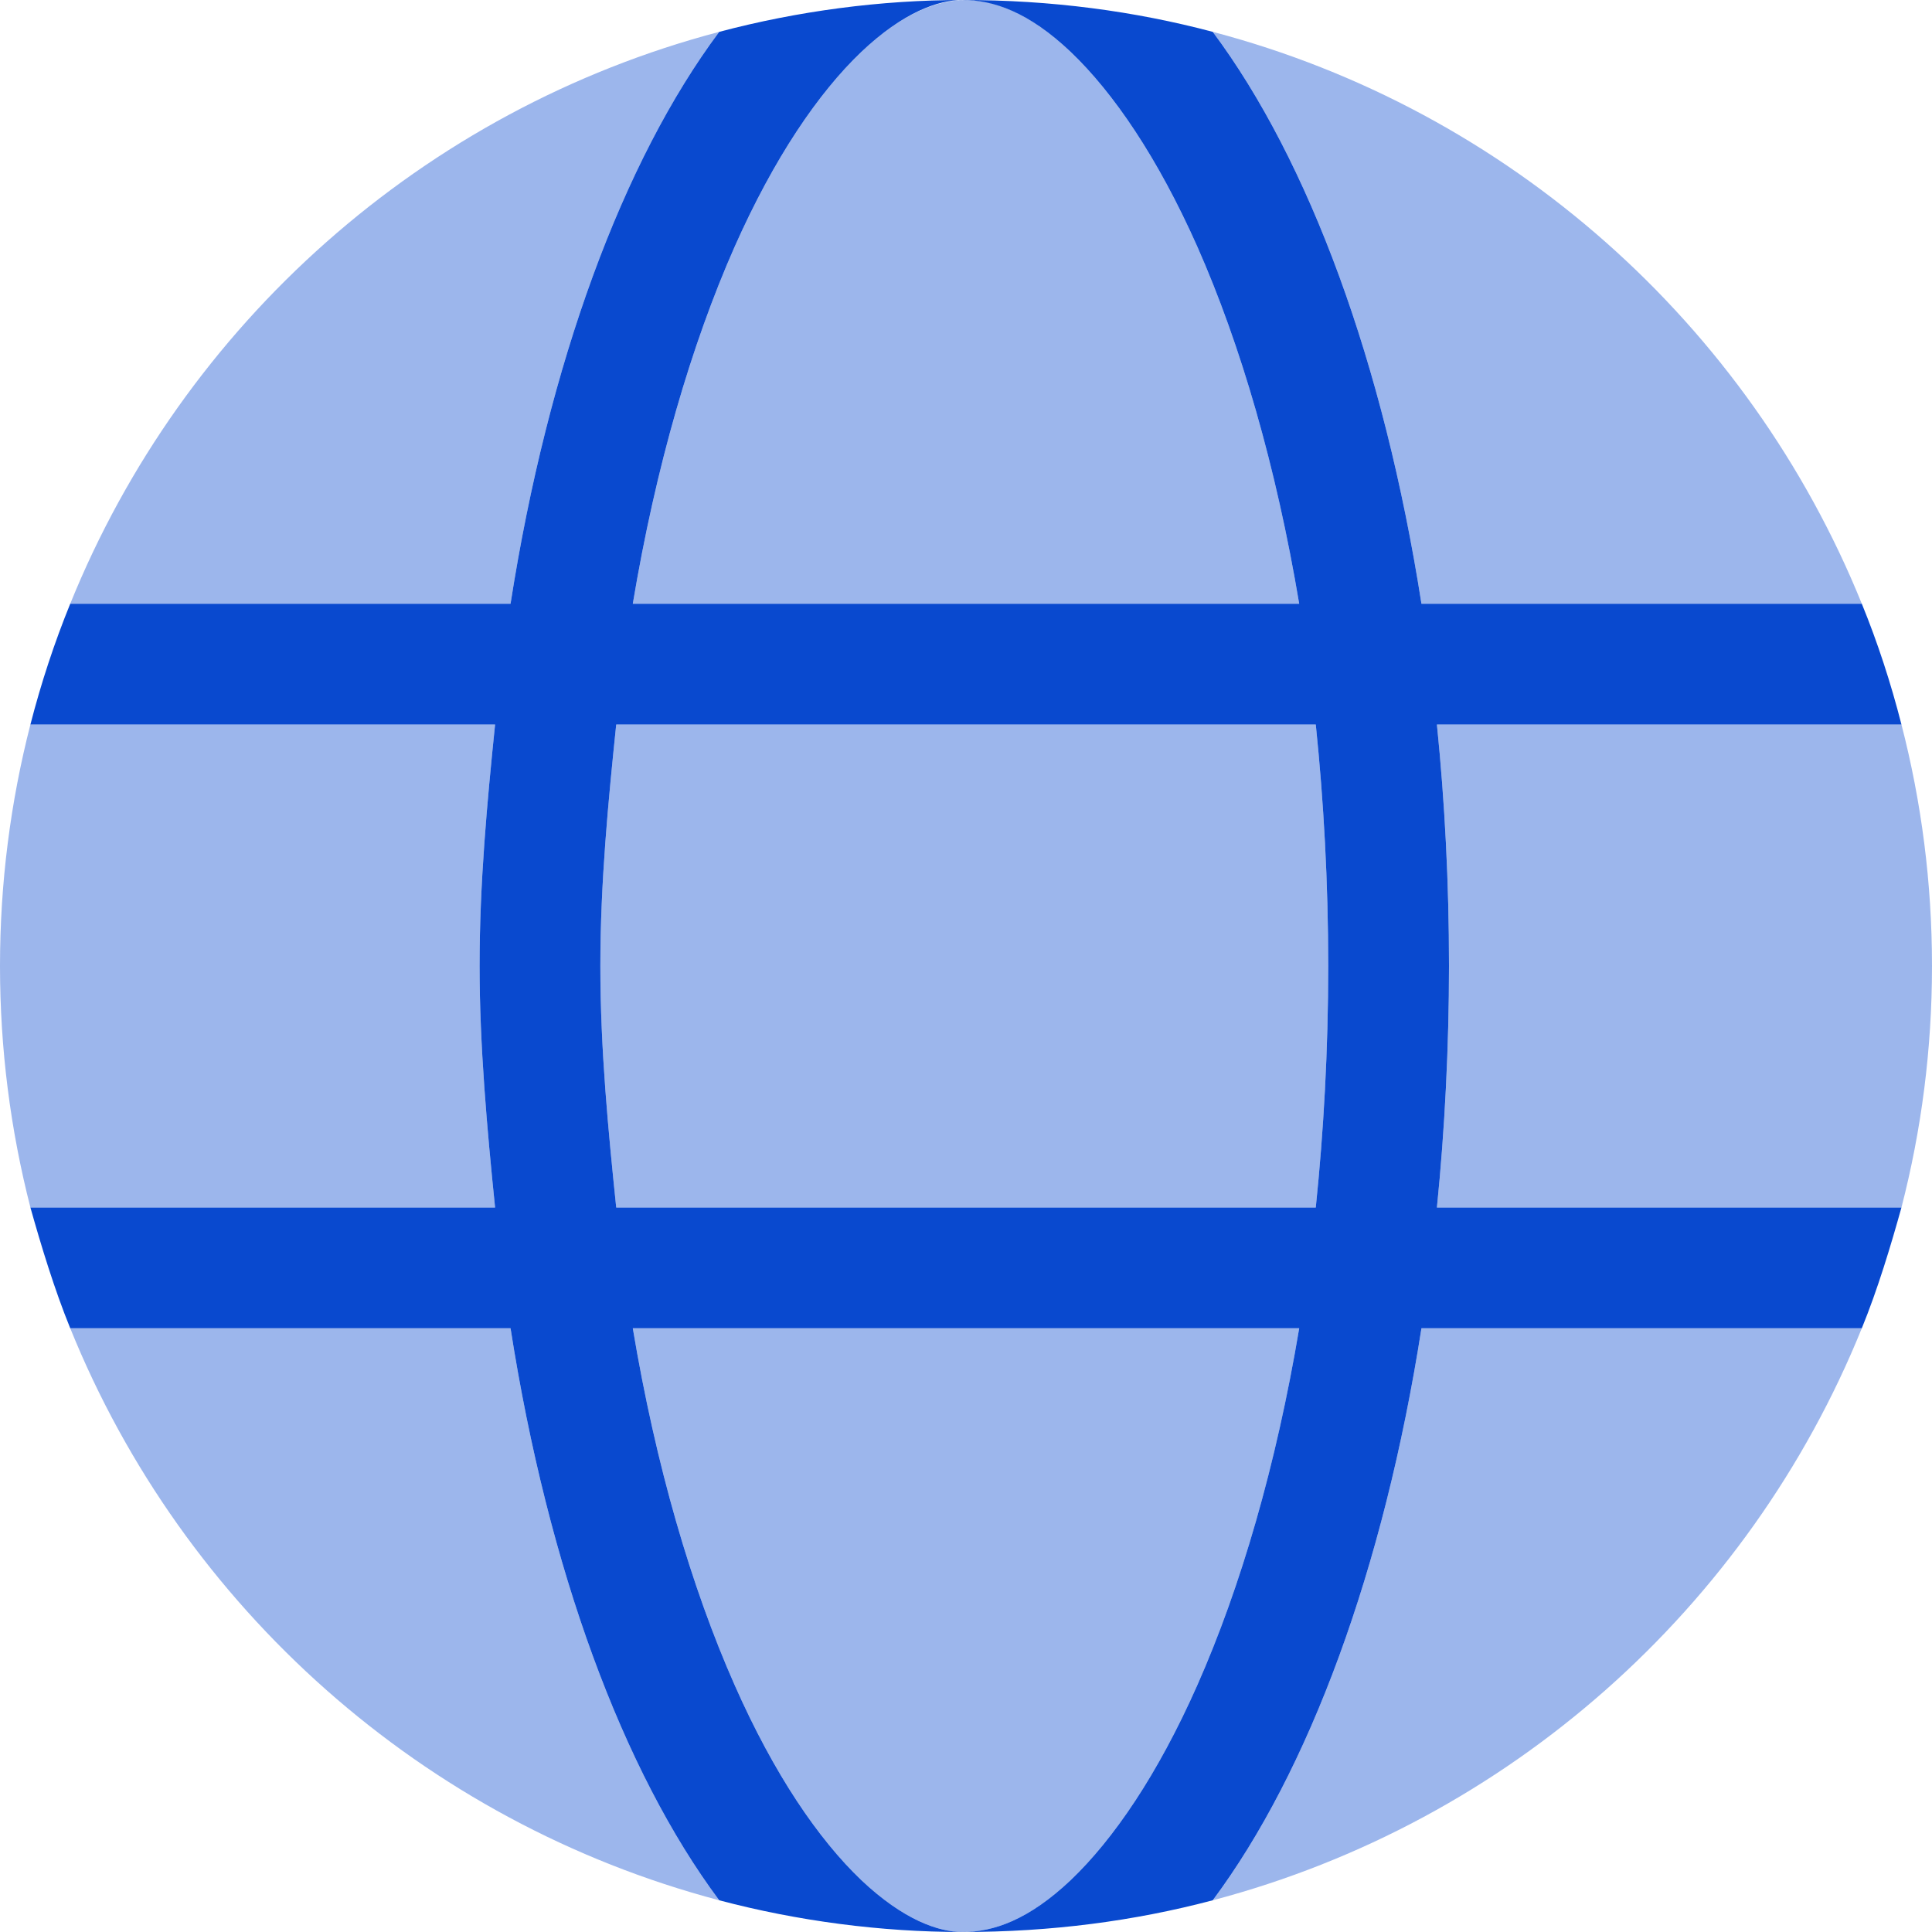 <svg width="43" height="43" viewBox="0 0 43 43" fill="none" xmlns="http://www.w3.org/2000/svg">
<path d="M26.992 42.294C25.246 42.756 23.398 43 21.424 43C19.602 43 17.754 42.756 16.007 42.294C13.866 39.422 12.203 34.929 11.363 29.562H1.563C1.211 28.698 0.915 27.723 0.677 26.875H11.019C10.842 25.145 10.674 23.272 10.674 21.5C10.674 19.652 10.842 17.855 11.019 16.125H0.677C0.915 15.201 1.211 14.303 1.563 13.438H11.363C12.203 8.074 13.866 3.579 16.007 0.709C17.754 0.246 19.602 0 21.424 0C20.887 0 20.106 0.267 19.165 1.16C18.216 2.067 17.233 3.506 16.352 5.488C15.386 7.674 14.596 10.38 14.084 13.438H28.916C28.403 10.38 27.614 7.674 26.648 5.488C25.766 3.506 24.784 2.067 23.835 1.16C22.894 0.267 22.113 0 21.424 0C23.398 0 25.246 0.246 26.992 0.709C29.134 3.579 30.797 8.074 31.637 13.438H41.438C41.791 14.303 42.084 15.201 42.32 16.125H31.981C32.157 17.855 32.25 19.652 32.25 21.5C32.25 23.272 32.157 25.145 31.981 26.875H42.32C42.084 27.723 41.791 28.698 41.438 29.562H31.637C30.797 34.929 29.134 39.422 26.992 42.294ZM14.084 29.562C14.596 32.62 15.386 35.324 16.352 37.507C17.233 39.498 18.216 40.934 19.165 41.841C20.106 42.731 20.887 43 21.424 43C22.113 43 22.894 42.731 23.835 41.841C24.784 40.934 25.766 39.498 26.648 37.507C27.614 35.324 28.403 32.62 28.916 29.562H14.084ZM29.562 21.5C29.562 19.636 29.462 17.838 29.285 16.125H13.715C13.538 17.838 13.362 19.636 13.362 21.5C13.362 23.364 13.538 25.162 13.715 26.875H29.285C29.462 25.162 29.562 23.364 29.562 21.5Z" fill="#0949CF"/>
<path opacity="0.4" d="M29.562 21.5C29.562 23.364 29.462 25.162 29.285 26.875H13.715C13.538 25.162 13.362 23.364 13.362 21.5C13.362 19.636 13.538 17.838 13.715 16.125H29.285C29.462 17.838 29.562 19.636 29.562 21.5ZM42.32 16.125C42.765 17.847 43 19.644 43 21.5C43 23.356 42.765 25.153 42.32 26.875H31.981C32.158 25.145 32.25 23.272 32.25 21.5C32.25 19.652 32.158 17.855 31.981 16.125H42.32ZM41.438 13.438H31.637C30.797 8.074 29.134 3.579 26.993 0.709C33.577 2.443 38.918 7.218 41.438 13.438ZM28.916 13.438H14.084C14.597 10.38 15.386 7.674 16.352 5.488C17.234 3.506 18.216 2.067 19.165 1.16C20.106 0.267 20.887 0 21.5 0C22.113 0 22.894 0.267 23.835 1.16C24.784 2.067 25.766 3.506 26.648 5.488C27.614 7.674 28.404 10.38 28.916 13.438ZM1.563 13.438C4.081 7.218 9.423 2.443 16.007 0.709C13.866 3.579 12.203 8.074 11.363 13.438H1.563ZM11.019 16.125C10.842 17.855 10.674 19.652 10.674 21.5C10.674 23.272 10.842 25.145 11.019 26.875H0.677C0.235 25.153 0 23.356 0 21.5C0 19.644 0.235 17.847 0.677 16.125H11.019ZM16.352 37.507C15.386 35.324 14.597 32.62 14.084 29.562H28.916C28.404 32.62 27.614 35.324 26.648 37.507C25.766 39.498 24.784 40.934 23.835 41.841C22.894 42.731 22.113 43 21.424 43C20.887 43 20.106 42.731 19.165 41.841C18.216 40.934 17.234 39.498 16.352 37.507ZM16.007 42.294C9.423 40.556 4.081 35.786 1.563 29.562H11.363C12.203 34.929 13.866 39.422 16.007 42.294ZM26.993 42.294C29.134 39.422 30.797 34.929 31.637 29.562H41.438C38.918 35.786 33.577 40.556 26.993 42.294Z" fill="#0949CF"/>
</svg>
